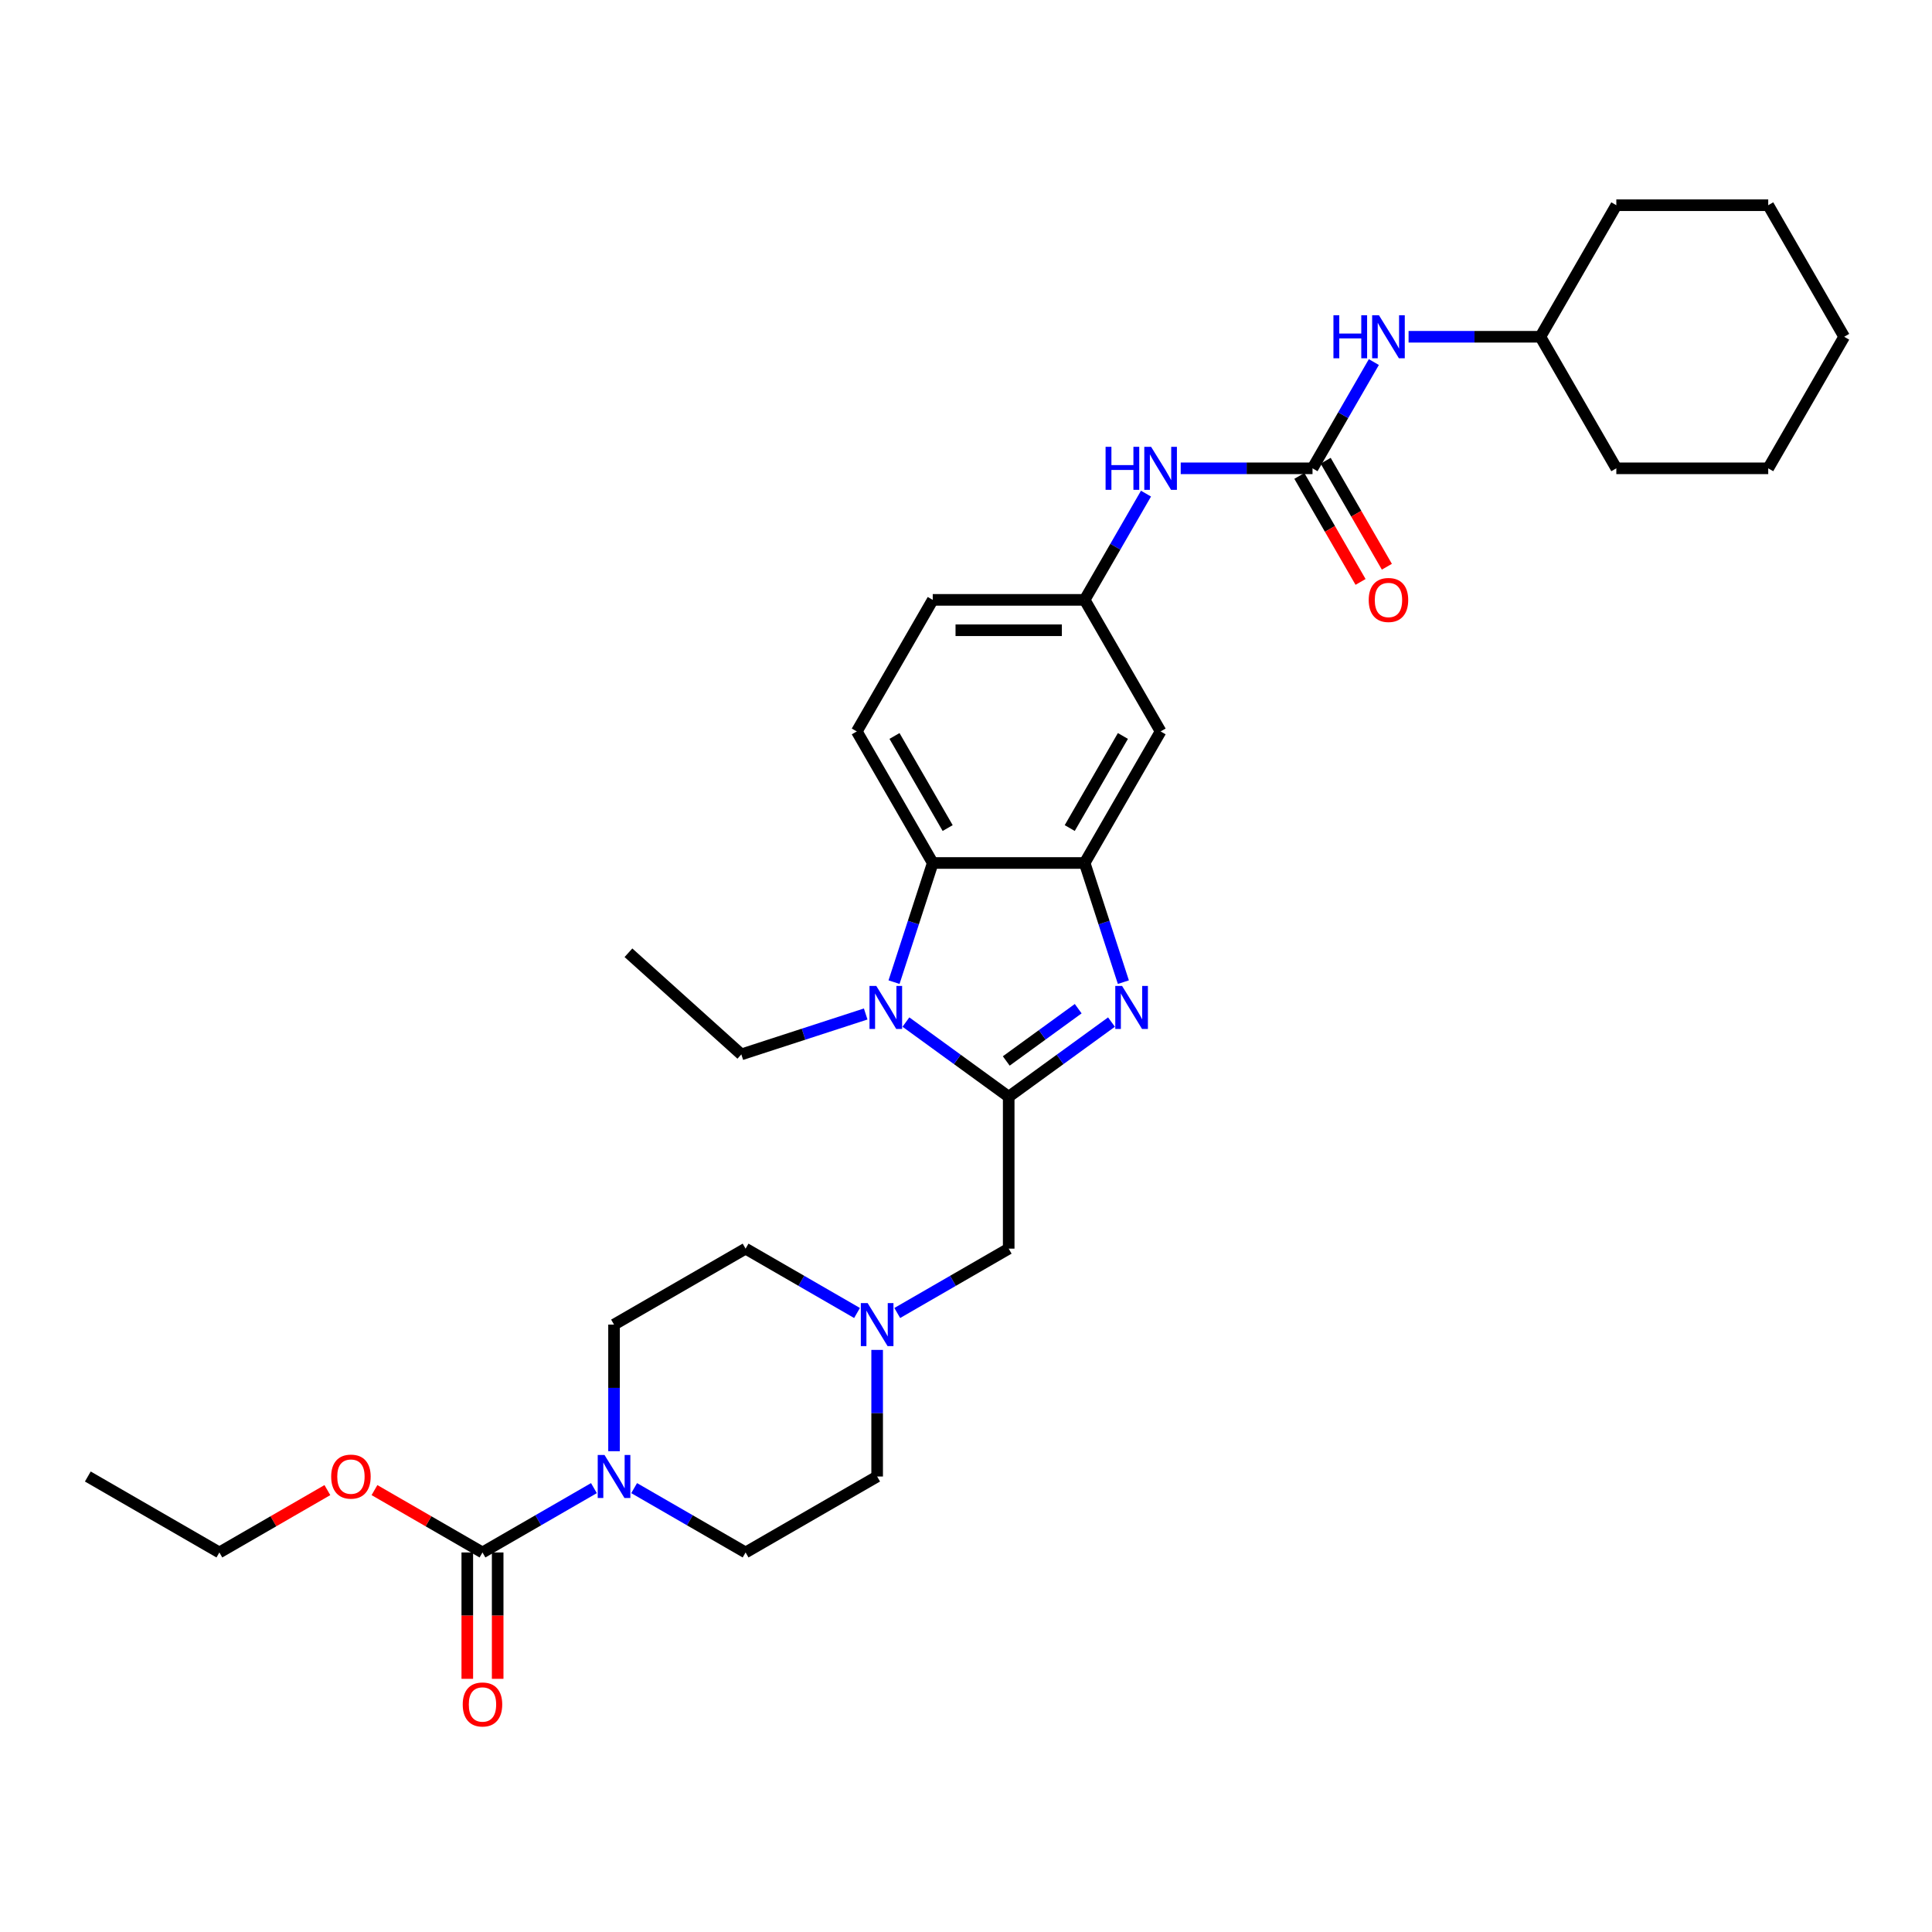 <?xml version='1.0' encoding='iso-8859-1'?>
<svg version='1.1' baseProfile='full'
              xmlns='http://www.w3.org/2000/svg'
                      xmlns:rdkit='http://www.rdkit.org/xml'
                      xmlns:xlink='http://www.w3.org/1999/xlink'
                  xml:space='preserve'
width='1000px' height='1000px' viewBox='0 0 1000 1000'>
<!-- END OF HEADER -->
<rect style='opacity:1.0;fill:#FFFFFF;stroke:none' width='1000' height='1000' x='0' y='0'> </rect>
<path class='bond-0' d='M 522.101,567.672 L 548.701,548.346' style='fill:none;fill-rule:evenodd;stroke:#000000;stroke-width:6px;stroke-linecap:butt;stroke-linejoin:miter;stroke-opacity:1' />
<path class='bond-0' d='M 548.701,548.346 L 575.301,529.02' style='fill:none;fill-rule:evenodd;stroke:#0000FF;stroke-width:6px;stroke-linecap:butt;stroke-linejoin:miter;stroke-opacity:1' />
<path class='bond-0' d='M 520.838,549.153 L 539.458,535.624' style='fill:none;fill-rule:evenodd;stroke:#000000;stroke-width:6px;stroke-linecap:butt;stroke-linejoin:miter;stroke-opacity:1' />
<path class='bond-0' d='M 539.458,535.624 L 558.078,522.096' style='fill:none;fill-rule:evenodd;stroke:#0000FF;stroke-width:6px;stroke-linecap:butt;stroke-linejoin:miter;stroke-opacity:1' />
<path class='bond-1' d='M 522.101,567.672 L 495.501,548.346' style='fill:none;fill-rule:evenodd;stroke:#000000;stroke-width:6px;stroke-linecap:butt;stroke-linejoin:miter;stroke-opacity:1' />
<path class='bond-1' d='M 495.501,548.346 L 468.901,529.02' style='fill:none;fill-rule:evenodd;stroke:#0000FF;stroke-width:6px;stroke-linecap:butt;stroke-linejoin:miter;stroke-opacity:1' />
<path class='bond-8' d='M 522.101,567.672 L 522.101,646.299' style='fill:none;fill-rule:evenodd;stroke:#000000;stroke-width:6px;stroke-linecap:butt;stroke-linejoin:miter;stroke-opacity:1' />
<path class='bond-2' d='M 581.455,508.358 L 571.434,477.518' style='fill:none;fill-rule:evenodd;stroke:#0000FF;stroke-width:6px;stroke-linecap:butt;stroke-linejoin:miter;stroke-opacity:1' />
<path class='bond-2' d='M 571.434,477.518 L 561.414,446.679' style='fill:none;fill-rule:evenodd;stroke:#000000;stroke-width:6px;stroke-linecap:butt;stroke-linejoin:miter;stroke-opacity:1' />
<path class='bond-3' d='M 462.747,508.358 L 472.767,477.518' style='fill:none;fill-rule:evenodd;stroke:#0000FF;stroke-width:6px;stroke-linecap:butt;stroke-linejoin:miter;stroke-opacity:1' />
<path class='bond-3' d='M 472.767,477.518 L 482.788,446.679' style='fill:none;fill-rule:evenodd;stroke:#000000;stroke-width:6px;stroke-linecap:butt;stroke-linejoin:miter;stroke-opacity:1' />
<path class='bond-22' d='M 448.081,524.839 L 415.897,535.297' style='fill:none;fill-rule:evenodd;stroke:#0000FF;stroke-width:6px;stroke-linecap:butt;stroke-linejoin:miter;stroke-opacity:1' />
<path class='bond-22' d='M 415.897,535.297 L 383.713,545.754' style='fill:none;fill-rule:evenodd;stroke:#000000;stroke-width:6px;stroke-linecap:butt;stroke-linejoin:miter;stroke-opacity:1' />
<path class='bond-9' d='M 561.414,446.679 L 600.727,378.587' style='fill:none;fill-rule:evenodd;stroke:#000000;stroke-width:6px;stroke-linecap:butt;stroke-linejoin:miter;stroke-opacity:1' />
<path class='bond-9' d='M 553.693,428.603 L 581.212,380.938' style='fill:none;fill-rule:evenodd;stroke:#000000;stroke-width:6px;stroke-linecap:butt;stroke-linejoin:miter;stroke-opacity:1' />
<path class='bond-32' d='M 561.414,446.679 L 482.788,446.679' style='fill:none;fill-rule:evenodd;stroke:#000000;stroke-width:6px;stroke-linecap:butt;stroke-linejoin:miter;stroke-opacity:1' />
<path class='bond-11' d='M 482.788,446.679 L 443.475,378.587' style='fill:none;fill-rule:evenodd;stroke:#000000;stroke-width:6px;stroke-linecap:butt;stroke-linejoin:miter;stroke-opacity:1' />
<path class='bond-11' d='M 490.509,428.603 L 462.99,380.938' style='fill:none;fill-rule:evenodd;stroke:#000000;stroke-width:6px;stroke-linecap:butt;stroke-linejoin:miter;stroke-opacity:1' />
<path class='bond-4' d='M 317.824,751.139 L 317.824,718.375' style='fill:none;fill-rule:evenodd;stroke:#0000FF;stroke-width:6px;stroke-linecap:butt;stroke-linejoin:miter;stroke-opacity:1' />
<path class='bond-4' d='M 317.824,718.375 L 317.824,685.612' style='fill:none;fill-rule:evenodd;stroke:#000000;stroke-width:6px;stroke-linecap:butt;stroke-linejoin:miter;stroke-opacity:1' />
<path class='bond-5' d='M 307.414,770.248 L 278.573,786.9' style='fill:none;fill-rule:evenodd;stroke:#0000FF;stroke-width:6px;stroke-linecap:butt;stroke-linejoin:miter;stroke-opacity:1' />
<path class='bond-5' d='M 278.573,786.9 L 249.732,803.551' style='fill:none;fill-rule:evenodd;stroke:#000000;stroke-width:6px;stroke-linecap:butt;stroke-linejoin:miter;stroke-opacity:1' />
<path class='bond-33' d='M 328.234,770.248 L 357.075,786.9' style='fill:none;fill-rule:evenodd;stroke:#0000FF;stroke-width:6px;stroke-linecap:butt;stroke-linejoin:miter;stroke-opacity:1' />
<path class='bond-33' d='M 357.075,786.9 L 385.916,803.551' style='fill:none;fill-rule:evenodd;stroke:#000000;stroke-width:6px;stroke-linecap:butt;stroke-linejoin:miter;stroke-opacity:1' />
<path class='bond-14' d='M 241.869,803.551 L 241.869,836.252' style='fill:none;fill-rule:evenodd;stroke:#000000;stroke-width:6px;stroke-linecap:butt;stroke-linejoin:miter;stroke-opacity:1' />
<path class='bond-14' d='M 241.869,836.252 L 241.869,868.953' style='fill:none;fill-rule:evenodd;stroke:#FF0000;stroke-width:6px;stroke-linecap:butt;stroke-linejoin:miter;stroke-opacity:1' />
<path class='bond-14' d='M 257.594,803.551 L 257.594,836.252' style='fill:none;fill-rule:evenodd;stroke:#000000;stroke-width:6px;stroke-linecap:butt;stroke-linejoin:miter;stroke-opacity:1' />
<path class='bond-14' d='M 257.594,836.252 L 257.594,868.953' style='fill:none;fill-rule:evenodd;stroke:#FF0000;stroke-width:6px;stroke-linecap:butt;stroke-linejoin:miter;stroke-opacity:1' />
<path class='bond-21' d='M 249.732,803.551 L 221.779,787.413' style='fill:none;fill-rule:evenodd;stroke:#000000;stroke-width:6px;stroke-linecap:butt;stroke-linejoin:miter;stroke-opacity:1' />
<path class='bond-21' d='M 221.779,787.413 L 193.826,771.274' style='fill:none;fill-rule:evenodd;stroke:#FF0000;stroke-width:6px;stroke-linecap:butt;stroke-linejoin:miter;stroke-opacity:1' />
<path class='bond-6' d='M 679.354,242.402 L 645.245,242.402' style='fill:none;fill-rule:evenodd;stroke:#000000;stroke-width:6px;stroke-linecap:butt;stroke-linejoin:miter;stroke-opacity:1' />
<path class='bond-6' d='M 645.245,242.402 L 611.137,242.402' style='fill:none;fill-rule:evenodd;stroke:#0000FF;stroke-width:6px;stroke-linecap:butt;stroke-linejoin:miter;stroke-opacity:1' />
<path class='bond-12' d='M 679.354,242.402 L 695.229,214.905' style='fill:none;fill-rule:evenodd;stroke:#000000;stroke-width:6px;stroke-linecap:butt;stroke-linejoin:miter;stroke-opacity:1' />
<path class='bond-12' d='M 695.229,214.905 L 711.104,187.409' style='fill:none;fill-rule:evenodd;stroke:#0000FF;stroke-width:6px;stroke-linecap:butt;stroke-linejoin:miter;stroke-opacity:1' />
<path class='bond-15' d='M 672.544,246.333 L 688.383,273.767' style='fill:none;fill-rule:evenodd;stroke:#000000;stroke-width:6px;stroke-linecap:butt;stroke-linejoin:miter;stroke-opacity:1' />
<path class='bond-15' d='M 688.383,273.767 L 704.222,301.201' style='fill:none;fill-rule:evenodd;stroke:#FF0000;stroke-width:6px;stroke-linecap:butt;stroke-linejoin:miter;stroke-opacity:1' />
<path class='bond-15' d='M 686.163,238.471 L 702.002,265.904' style='fill:none;fill-rule:evenodd;stroke:#000000;stroke-width:6px;stroke-linecap:butt;stroke-linejoin:miter;stroke-opacity:1' />
<path class='bond-15' d='M 702.002,265.904 L 717.84,293.338' style='fill:none;fill-rule:evenodd;stroke:#FF0000;stroke-width:6px;stroke-linecap:butt;stroke-linejoin:miter;stroke-opacity:1' />
<path class='bond-7' d='M 464.419,679.602 L 493.26,662.95' style='fill:none;fill-rule:evenodd;stroke:#0000FF;stroke-width:6px;stroke-linecap:butt;stroke-linejoin:miter;stroke-opacity:1' />
<path class='bond-7' d='M 493.26,662.95 L 522.101,646.299' style='fill:none;fill-rule:evenodd;stroke:#000000;stroke-width:6px;stroke-linecap:butt;stroke-linejoin:miter;stroke-opacity:1' />
<path class='bond-18' d='M 454.009,698.711 L 454.009,731.475' style='fill:none;fill-rule:evenodd;stroke:#0000FF;stroke-width:6px;stroke-linecap:butt;stroke-linejoin:miter;stroke-opacity:1' />
<path class='bond-18' d='M 454.009,731.475 L 454.009,764.238' style='fill:none;fill-rule:evenodd;stroke:#000000;stroke-width:6px;stroke-linecap:butt;stroke-linejoin:miter;stroke-opacity:1' />
<path class='bond-19' d='M 443.599,679.602 L 414.757,662.95' style='fill:none;fill-rule:evenodd;stroke:#0000FF;stroke-width:6px;stroke-linecap:butt;stroke-linejoin:miter;stroke-opacity:1' />
<path class='bond-19' d='M 414.757,662.95 L 385.916,646.299' style='fill:none;fill-rule:evenodd;stroke:#000000;stroke-width:6px;stroke-linecap:butt;stroke-linejoin:miter;stroke-opacity:1' />
<path class='bond-13' d='M 600.727,378.587 L 561.414,310.494' style='fill:none;fill-rule:evenodd;stroke:#000000;stroke-width:6px;stroke-linecap:butt;stroke-linejoin:miter;stroke-opacity:1' />
<path class='bond-10' d='M 593.164,255.501 L 577.289,282.998' style='fill:none;fill-rule:evenodd;stroke:#0000FF;stroke-width:6px;stroke-linecap:butt;stroke-linejoin:miter;stroke-opacity:1' />
<path class='bond-10' d='M 577.289,282.998 L 561.414,310.494' style='fill:none;fill-rule:evenodd;stroke:#000000;stroke-width:6px;stroke-linecap:butt;stroke-linejoin:miter;stroke-opacity:1' />
<path class='bond-20' d='M 443.475,378.587 L 482.788,310.494' style='fill:none;fill-rule:evenodd;stroke:#000000;stroke-width:6px;stroke-linecap:butt;stroke-linejoin:miter;stroke-opacity:1' />
<path class='bond-23' d='M 729.077,174.31 L 763.185,174.31' style='fill:none;fill-rule:evenodd;stroke:#0000FF;stroke-width:6px;stroke-linecap:butt;stroke-linejoin:miter;stroke-opacity:1' />
<path class='bond-23' d='M 763.185,174.31 L 797.293,174.31' style='fill:none;fill-rule:evenodd;stroke:#000000;stroke-width:6px;stroke-linecap:butt;stroke-linejoin:miter;stroke-opacity:1' />
<path class='bond-34' d='M 561.414,310.494 L 482.788,310.494' style='fill:none;fill-rule:evenodd;stroke:#000000;stroke-width:6px;stroke-linecap:butt;stroke-linejoin:miter;stroke-opacity:1' />
<path class='bond-34' d='M 549.62,326.22 L 494.582,326.22' style='fill:none;fill-rule:evenodd;stroke:#000000;stroke-width:6px;stroke-linecap:butt;stroke-linejoin:miter;stroke-opacity:1' />
<path class='bond-16' d='M 385.916,803.551 L 454.009,764.238' style='fill:none;fill-rule:evenodd;stroke:#000000;stroke-width:6px;stroke-linecap:butt;stroke-linejoin:miter;stroke-opacity:1' />
<path class='bond-17' d='M 317.824,685.612 L 385.916,646.299' style='fill:none;fill-rule:evenodd;stroke:#000000;stroke-width:6px;stroke-linecap:butt;stroke-linejoin:miter;stroke-opacity:1' />
<path class='bond-24' d='M 169.452,771.274 L 141.5,787.413' style='fill:none;fill-rule:evenodd;stroke:#FF0000;stroke-width:6px;stroke-linecap:butt;stroke-linejoin:miter;stroke-opacity:1' />
<path class='bond-24' d='M 141.5,787.413 L 113.547,803.551' style='fill:none;fill-rule:evenodd;stroke:#000000;stroke-width:6px;stroke-linecap:butt;stroke-linejoin:miter;stroke-opacity:1' />
<path class='bond-27' d='M 383.713,545.754 L 325.282,493.143' style='fill:none;fill-rule:evenodd;stroke:#000000;stroke-width:6px;stroke-linecap:butt;stroke-linejoin:miter;stroke-opacity:1' />
<path class='bond-25' d='M 797.293,174.31 L 836.606,242.402' style='fill:none;fill-rule:evenodd;stroke:#000000;stroke-width:6px;stroke-linecap:butt;stroke-linejoin:miter;stroke-opacity:1' />
<path class='bond-26' d='M 797.293,174.31 L 836.606,106.217' style='fill:none;fill-rule:evenodd;stroke:#000000;stroke-width:6px;stroke-linecap:butt;stroke-linejoin:miter;stroke-opacity:1' />
<path class='bond-28' d='M 113.547,803.551 L 45.455,764.238' style='fill:none;fill-rule:evenodd;stroke:#000000;stroke-width:6px;stroke-linecap:butt;stroke-linejoin:miter;stroke-opacity:1' />
<path class='bond-30' d='M 836.606,242.402 L 915.232,242.402' style='fill:none;fill-rule:evenodd;stroke:#000000;stroke-width:6px;stroke-linecap:butt;stroke-linejoin:miter;stroke-opacity:1' />
<path class='bond-29' d='M 836.606,106.217 L 915.232,106.217' style='fill:none;fill-rule:evenodd;stroke:#000000;stroke-width:6px;stroke-linecap:butt;stroke-linejoin:miter;stroke-opacity:1' />
<path class='bond-31' d='M 915.232,106.217 L 954.545,174.31' style='fill:none;fill-rule:evenodd;stroke:#000000;stroke-width:6px;stroke-linecap:butt;stroke-linejoin:miter;stroke-opacity:1' />
<path class='bond-35' d='M 915.232,242.402 L 954.545,174.31' style='fill:none;fill-rule:evenodd;stroke:#000000;stroke-width:6px;stroke-linecap:butt;stroke-linejoin:miter;stroke-opacity:1' />
<path  class='atom-1' d='M 580.789 510.324
L 588.085 522.118
Q 588.809 523.281, 589.973 525.388
Q 591.136 527.496, 591.199 527.621
L 591.199 510.324
L 594.155 510.324
L 594.155 532.591
L 591.105 532.591
L 583.274 519.696
Q 582.361 518.186, 581.387 516.456
Q 580.443 514.727, 580.16 514.192
L 580.16 532.591
L 577.266 532.591
L 577.266 510.324
L 580.789 510.324
' fill='#0000FF'/>
<path  class='atom-2' d='M 453.569 510.324
L 460.865 522.118
Q 461.589 523.281, 462.753 525.388
Q 463.916 527.496, 463.979 527.621
L 463.979 510.324
L 466.935 510.324
L 466.935 532.591
L 463.885 532.591
L 456.054 519.696
Q 455.142 518.186, 454.167 516.456
Q 453.223 514.727, 452.94 514.192
L 452.94 532.591
L 450.047 532.591
L 450.047 510.324
L 453.569 510.324
' fill='#0000FF'/>
<path  class='atom-5' d='M 312.902 753.105
L 320.198 764.899
Q 320.922 766.062, 322.085 768.169
Q 323.249 770.277, 323.312 770.402
L 323.312 753.105
L 326.268 753.105
L 326.268 775.372
L 323.218 775.372
L 315.387 762.477
Q 314.474 760.967, 313.499 759.237
Q 312.556 757.508, 312.273 756.973
L 312.273 775.372
L 309.379 775.372
L 309.379 753.105
L 312.902 753.105
' fill='#0000FF'/>
<path  class='atom-8' d='M 449.087 674.478
L 456.383 686.272
Q 457.107 687.436, 458.27 689.543
Q 459.434 691.65, 459.497 691.776
L 459.497 674.478
L 462.453 674.478
L 462.453 696.745
L 459.402 696.745
L 451.571 683.851
Q 450.659 682.341, 449.684 680.611
Q 448.741 678.881, 448.458 678.347
L 448.458 696.745
L 445.564 696.745
L 445.564 674.478
L 449.087 674.478
' fill='#0000FF'/>
<path  class='atom-11' d='M 572.249 231.268
L 575.268 231.268
L 575.268 240.735
L 586.653 240.735
L 586.653 231.268
L 589.672 231.268
L 589.672 253.535
L 586.653 253.535
L 586.653 243.251
L 575.268 243.251
L 575.268 253.535
L 572.249 253.535
L 572.249 231.268
' fill='#0000FF'/>
<path  class='atom-11' d='M 595.805 231.268
L 603.102 243.062
Q 603.825 244.226, 604.989 246.333
Q 606.152 248.44, 606.215 248.566
L 606.215 231.268
L 609.172 231.268
L 609.172 253.535
L 606.121 253.535
L 598.29 240.641
Q 597.378 239.131, 596.403 237.401
Q 595.459 235.672, 595.176 235.137
L 595.176 253.535
L 592.283 253.535
L 592.283 231.268
L 595.805 231.268
' fill='#0000FF'/>
<path  class='atom-13' d='M 690.188 163.176
L 693.207 163.176
L 693.207 172.643
L 704.593 172.643
L 704.593 163.176
L 707.612 163.176
L 707.612 185.443
L 704.593 185.443
L 704.593 175.159
L 693.207 175.159
L 693.207 185.443
L 690.188 185.443
L 690.188 163.176
' fill='#0000FF'/>
<path  class='atom-13' d='M 713.745 163.176
L 721.041 174.97
Q 721.765 176.134, 722.928 178.241
Q 724.092 180.348, 724.155 180.474
L 724.155 163.176
L 727.111 163.176
L 727.111 185.443
L 724.06 185.443
L 716.229 172.548
Q 715.317 171.039, 714.342 169.309
Q 713.399 167.579, 713.116 167.045
L 713.116 185.443
L 710.222 185.443
L 710.222 163.176
L 713.745 163.176
' fill='#0000FF'/>
<path  class='atom-15' d='M 239.51 882.24
Q 239.51 876.894, 242.152 873.906
Q 244.794 870.918, 249.732 870.918
Q 254.669 870.918, 257.311 873.906
Q 259.953 876.894, 259.953 882.24
Q 259.953 887.65, 257.28 890.732
Q 254.606 893.783, 249.732 893.783
Q 244.825 893.783, 242.152 890.732
Q 239.51 887.681, 239.51 882.24
M 249.732 891.267
Q 253.128 891.267, 254.952 889.002
Q 256.808 886.706, 256.808 882.24
Q 256.808 877.869, 254.952 875.667
Q 253.128 873.434, 249.732 873.434
Q 246.335 873.434, 244.479 875.636
Q 242.655 877.837, 242.655 882.24
Q 242.655 886.738, 244.479 889.002
Q 246.335 891.267, 249.732 891.267
' fill='#FF0000'/>
<path  class='atom-16' d='M 708.445 310.557
Q 708.445 305.211, 711.087 302.223
Q 713.729 299.235, 718.667 299.235
Q 723.604 299.235, 726.246 302.223
Q 728.888 305.211, 728.888 310.557
Q 728.888 315.967, 726.215 319.049
Q 723.541 322.1, 718.667 322.1
Q 713.76 322.1, 711.087 319.049
Q 708.445 315.998, 708.445 310.557
M 718.667 319.584
Q 722.063 319.584, 723.887 317.319
Q 725.743 315.023, 725.743 310.557
Q 725.743 306.186, 723.887 303.984
Q 722.063 301.751, 718.667 301.751
Q 715.27 301.751, 713.414 303.953
Q 711.59 306.154, 711.59 310.557
Q 711.59 315.055, 713.414 317.319
Q 715.27 319.584, 718.667 319.584
' fill='#FF0000'/>
<path  class='atom-22' d='M 171.418 764.301
Q 171.418 758.954, 174.06 755.967
Q 176.702 752.979, 181.639 752.979
Q 186.577 752.979, 189.219 755.967
Q 191.861 758.954, 191.861 764.301
Q 191.861 769.71, 189.187 772.793
Q 186.514 775.843, 181.639 775.843
Q 176.733 775.843, 174.06 772.793
Q 171.418 769.742, 171.418 764.301
M 181.639 773.327
Q 185.036 773.327, 186.86 771.063
Q 188.716 768.767, 188.716 764.301
Q 188.716 759.929, 186.86 757.728
Q 185.036 755.495, 181.639 755.495
Q 178.243 755.495, 176.387 757.696
Q 174.563 759.898, 174.563 764.301
Q 174.563 768.798, 176.387 771.063
Q 178.243 773.327, 181.639 773.327
' fill='#FF0000'/>
</svg>
